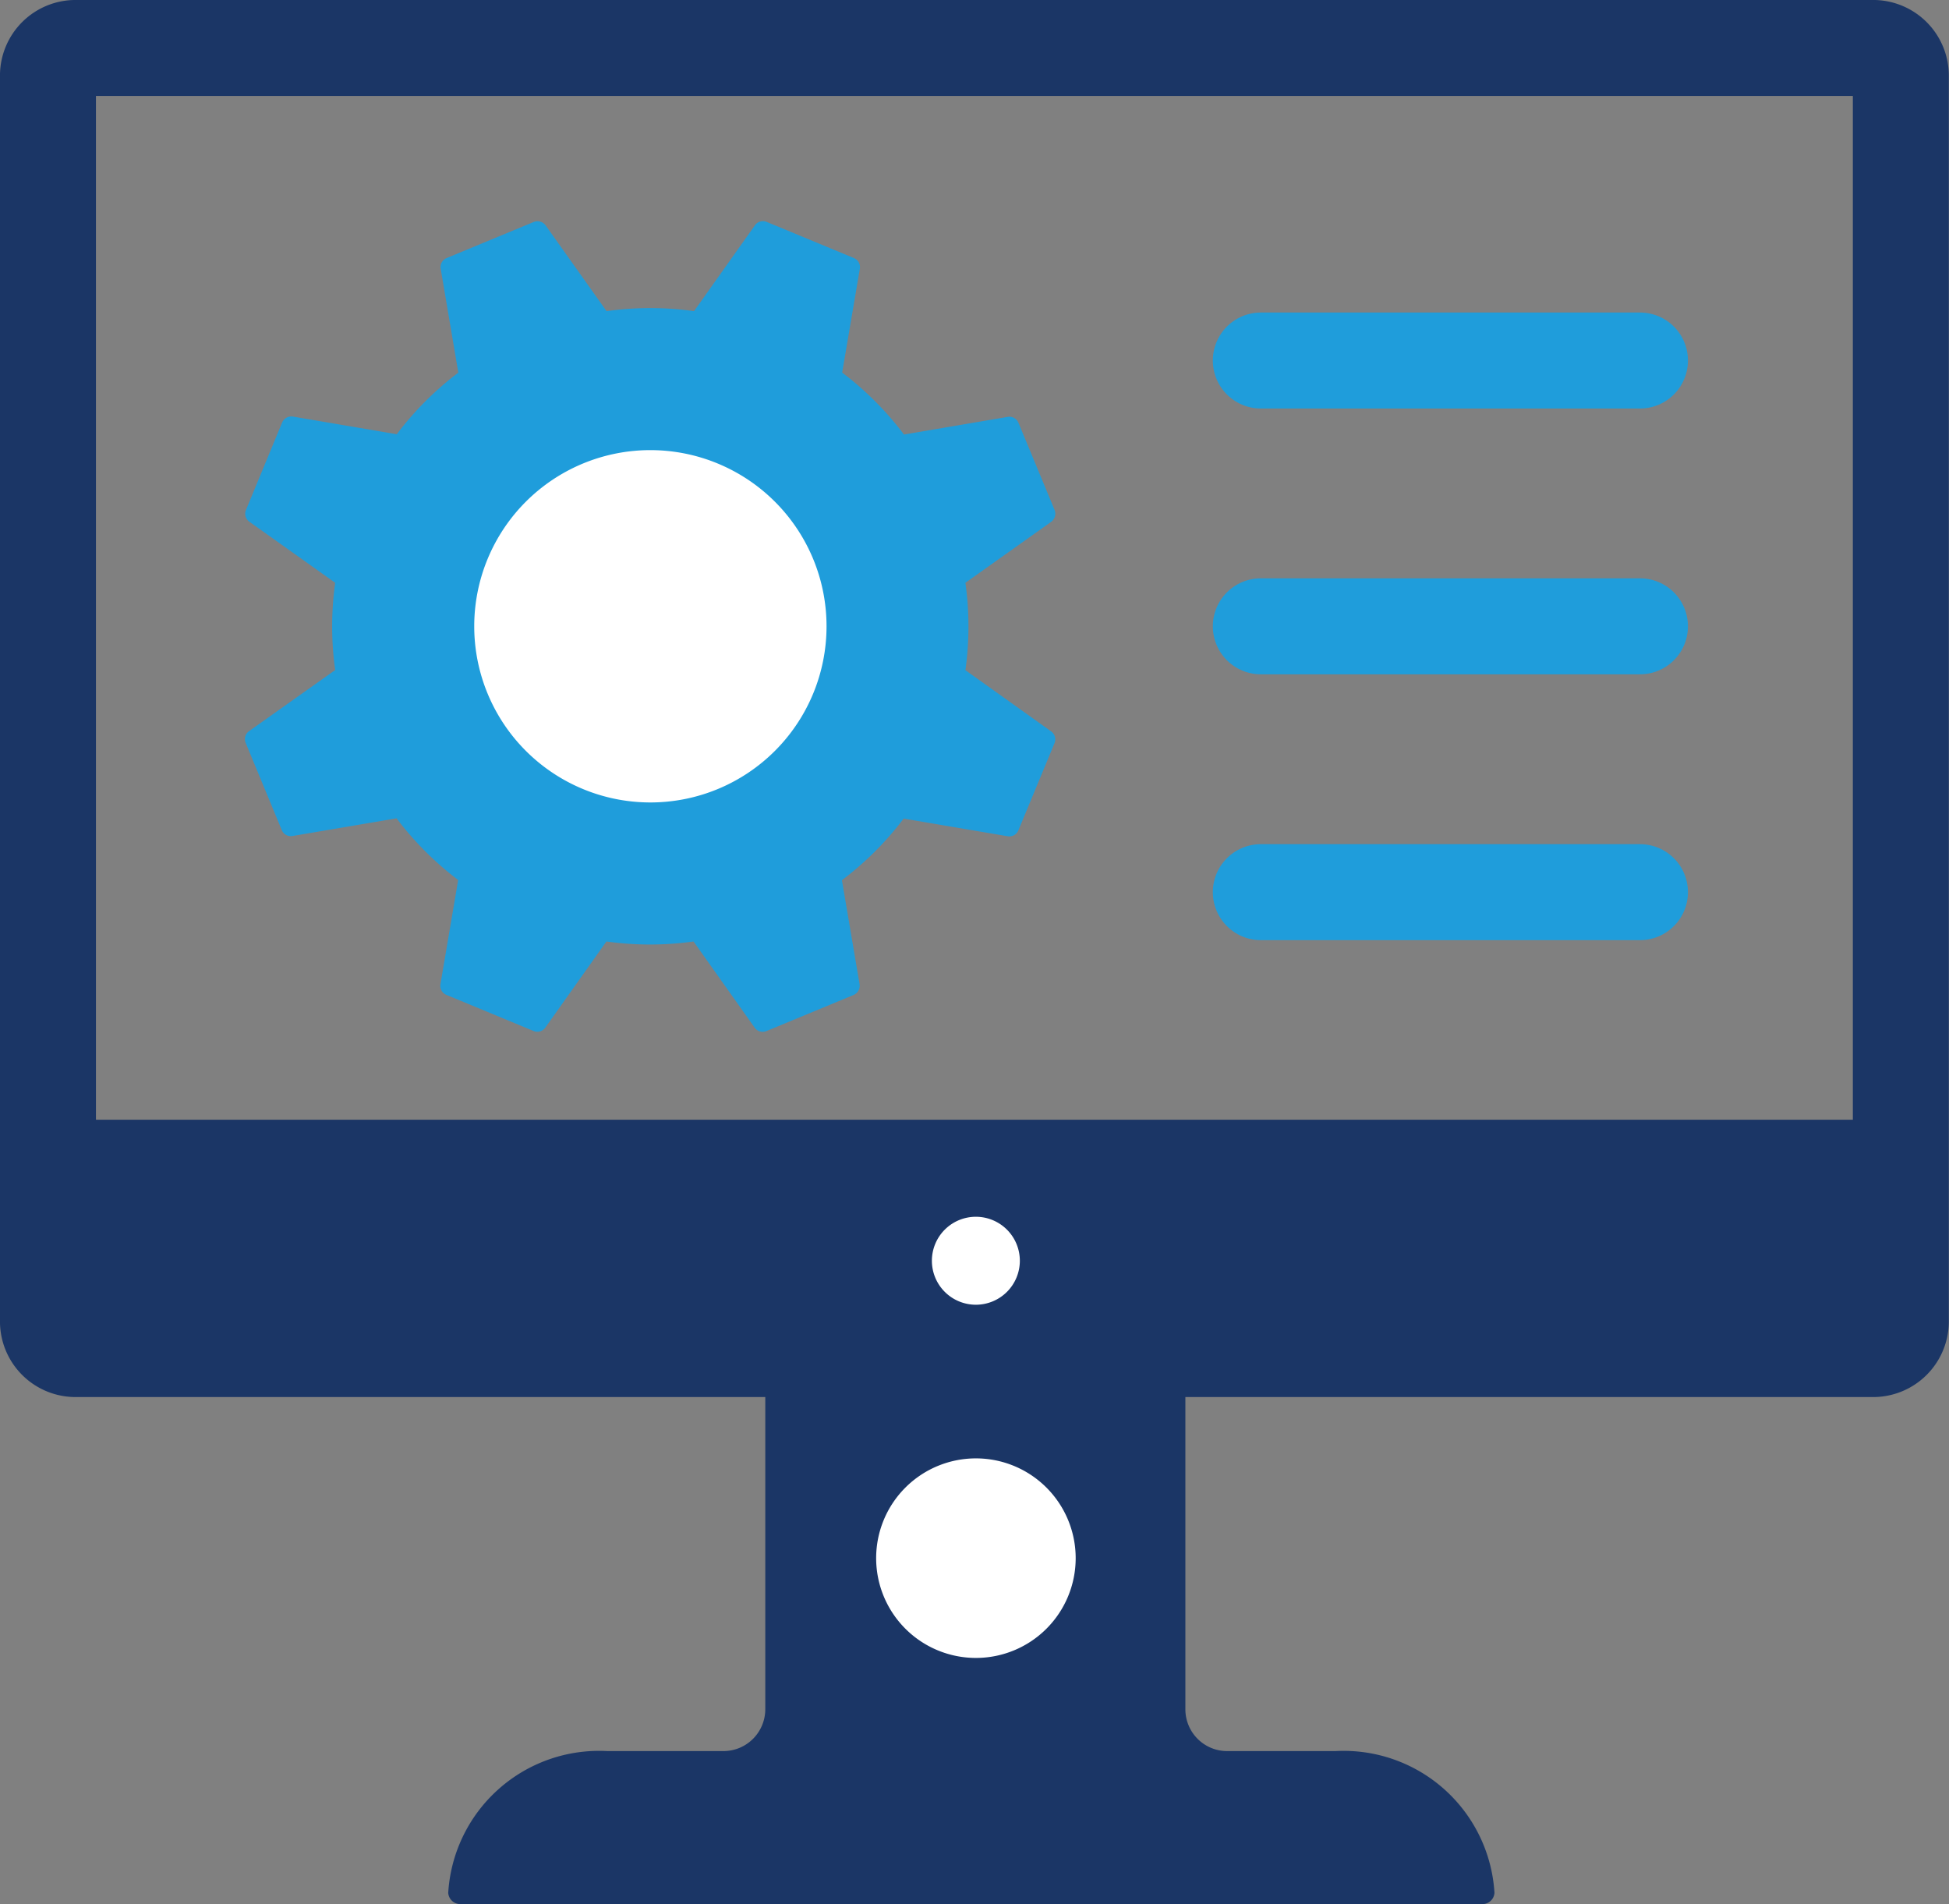 <svg xmlns="http://www.w3.org/2000/svg" width="38.604" height="37.71"><rect width="100%" height="100%" fill="#808080" stroke="none"/><path data-name="長方形 443" d="M1.497.95h35.608a.548.548 0 0 1 .545.548V26.17a.548.548 0 0 1-.548.548H1.497a.547.547 0 0 1-.547-.547V1.497A.547.547 0 0 1 1.497.95Z" fill="none" stroke="#1b3666" stroke-linecap="round" stroke-linejoin="round" stroke-width="1.901"/><path data-name="パス 919" d="M26.448 34.68h-2.142a.827.827 0 0 1-.827-.828v-7.134h-8.321v7.134a.829.829 0 0 1-.828.828h-2.3a2.994 2.994 0 0 0-3.152 2.806.239.239 0 0 0 .252.224h20.22a.238.238 0 0 0 .251-.224 2.993 2.993 0 0 0-3.15-2.806" fill="#1b3666"/><path data-name="パス 920" d="M21.306 30.859a1.976 1.976 0 1 1-1.976-1.976 1.976 1.976 0 0 1 1.976 1.976" fill="#fff"/><path data-name="長方形 444" fill="#1b3666" d="M.95 22.176h36.703v4.542H.95z"/><path data-name="パス 921" d="M20.2 24.969a.871.871 0 1 1-.871-.871.871.871 0 0 1 .871.871" fill="#fff"/><path data-name="パス 922" d="M19.122 13.273a6.233 6.233 0 0 0 0-1.731l1.7-1.208a.2.2 0 0 0 .067-.233l-.716-1.727a.194.194 0 0 0-.212-.118l-2.056.35a6.241 6.241 0 0 0-1.224-1.227l.35-2.057a.194.194 0 0 0-.117-.211l-1.728-.716a.194.194 0 0 0-.233.067l-1.206 1.7a6.248 6.248 0 0 0-1.733 0l-1.208-1.7a.2.2 0 0 0-.232-.067l-1.728.716a.193.193 0 0 0-.117.212l.349 2.057A6.252 6.252 0 0 0 7.859 8.6L5.8 8.25a.2.2 0 0 0-.212.118L4.872 10.1a.194.194 0 0 0 .067.233l1.7 1.209a6.251 6.251 0 0 0 0 1.728l-1.706 1.21a.193.193 0 0 0-.067.232l.715 1.728a.194.194 0 0 0 .212.117l2.062-.35a6.272 6.272 0 0 0 1.22 1.221l-.351 2.063a.194.194 0 0 0 .117.212l1.728.716a.193.193 0 0 0 .232-.067l1.21-1.706a6.236 6.236 0 0 0 1.726 0l1.211 1.707a.194.194 0 0 0 .233.067l1.727-.715a.2.2 0 0 0 .118-.212l-.35-2.061a6.255 6.255 0 0 0 1.223-1.22l2.061.35a.193.193 0 0 0 .211-.117l.716-1.727a.194.194 0 0 0-.067-.233Z" fill="#1f9ddb"/><path data-name="パス 923" d="M16.106 11.069a3.489 3.489 0 1 1-4.559-1.889 3.49 3.49 0 0 1 4.559 1.889" fill="#fff"/><path data-name="線 16" fill="none" stroke="#1f9ddb" stroke-linecap="round" stroke-linejoin="round" stroke-width="1.901" d="M24.973 7.14h7.51"/><path data-name="線 17" fill="none" stroke="#1f9ddb" stroke-linecap="round" stroke-linejoin="round" stroke-width="1.901" d="M24.973 12.404h7.51"/><path data-name="線 18" fill="none" stroke="#1f9ddb" stroke-linecap="round" stroke-linejoin="round" stroke-width="1.901" d="M24.973 17.669h7.51"/></svg>